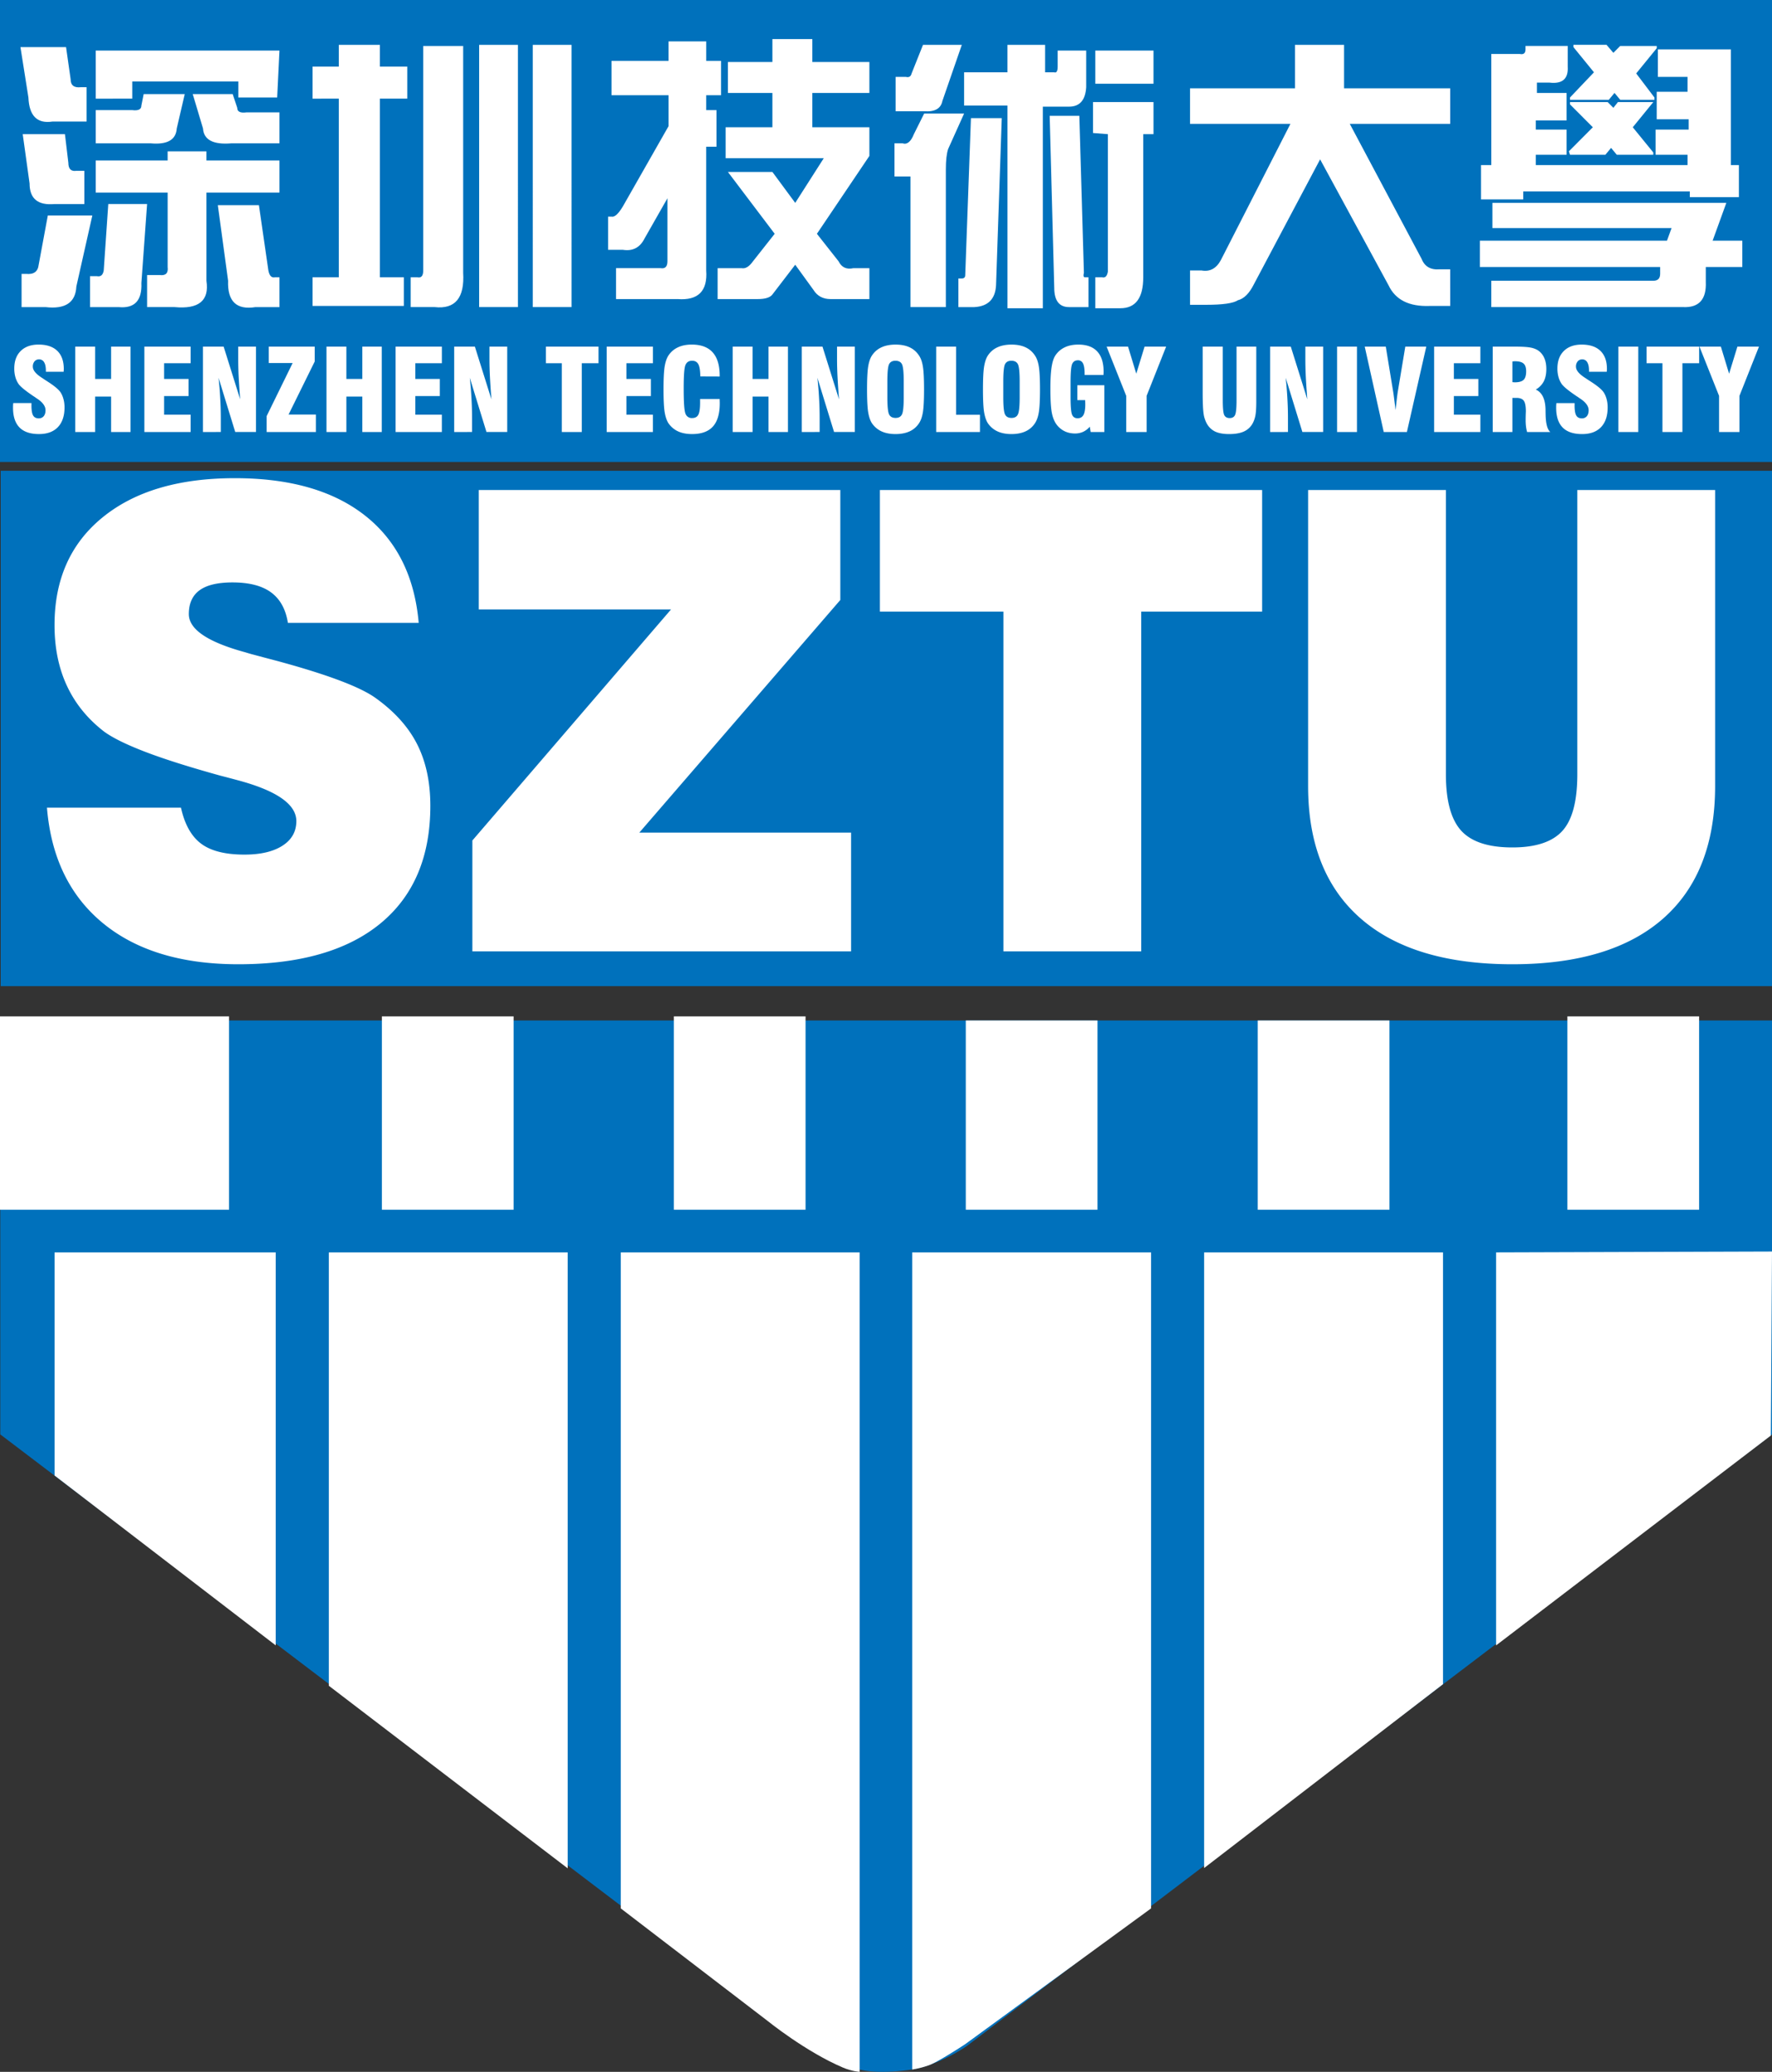 <svg xmlns="http://www.w3.org/2000/svg" width="136" height="159" fill="none"><rect width="100%" height="100%" fill="#333333" stroke="none"/><path fill="#0071BC" d="M0 35.45h136v35.452H0z" style="mix-blend-mode:passthrough" transform="matrix(1 0 0 -1 0 70.902)"/><path fill="#0071BC" d="M61.833 160.98.022 207.92v31.764H136V207.92l-61.8-46.94s-2.193-1.55-4.482-1.84-3.61-.097-4.619.29-1.96.795-1.96.795z" style="mix-blend-mode:passthrough" transform="matrix(1 0 0 -1 0 318)"/><path fill="#0071BC" d="M.055 75.68H136v39.551H.055z" style="mix-blend-mode:passthrough" transform="matrix(1 0 0 -1 0 151.36)"/><path fill="#FFF" d="M65.976 221.887H47.643v-50.343l11.263-8.63s2.92-2.366 5.79-3.586c.699-.298 1.28-.328 1.28-.328z" style="mix-blend-mode:passthrough" transform="matrix(1 0 0 -1 0 318)"/><path fill="#FFF" d="M43.569 190.648H25.236v-33.255l18.333-14.012z" style="mix-blend-mode:passthrough" transform="matrix(1 0 0 -1 0 286.762)"/><path fill="#FFF" d="M21.162 156.431H4.187v-17.12l16.975-13.039z" style="mix-blend-mode:passthrough" transform="matrix(1 0 0 -1 0 252.544)"/><path fill="#FFF" d="M70.01 221.53h18.333v-50.344l-14.26-10.417s-2.075-1.37-2.793-1.62a7.3 7.3 0 0 0-1.28-.328z" style="mix-blend-mode:passthrough" transform="matrix(1 0 0 -1 0 317.643)"/><path fill="#FFF" d="M92.416 190.607h18.334v-33.136l-18.334-14.11z" style="mix-blend-mode:passthrough" transform="matrix(1 0 0 -1 0 286.72)"/><path fill="#FFF" d="M114.824 156.431v-30.159l21.088 16.105.088 14.121z" style="mix-blend-mode:passthrough" transform="matrix(1 0 0 -1 0 252.544)"/><path fill="#FFF" d="M51.716 92.84h10.11v14.839h-10.11zM96.53 92.84h10.11v14.526H96.53zM120.296 92.84h10.11v14.839h-10.11zM29.31 92.84h10.11v14.839H29.31zM0 92.84h17.579v14.839H0zM74.124 92.84h10.108v14.526H74.124z" style="mix-blend-mode:passthrough" transform="matrix(1 0 0 -1 0 185.679)"/><path fill="#FFF" d="M1.017 30.933h1.397v.19q0 .545.129.763.128.22.43.22.24 0 .38-.164.14-.168.14-.46 0-.476-.682-.914l-.168-.118a1 1 0 0 1-.072-.045q-.923-.622-1.146-.937a1.8 1.8 0 0 1-.246-.533 2.4 2.4 0 0 1-.084-.65q0-.86.492-1.347.497-.493 1.37-.494.943 0 1.442.483.496.483.497 1.391-.001.04-.005.107a1 1 0 0 0-.006.106H3.521v-.084q0-.426-.134-.645a.43.43 0 0 0-.391-.224.44.44 0 0 0-.347.157.6.6 0 0 0-.129.41q0 .415.744.88l.207.14q.06.035.167.107.8.51 1.023.858.14.225.213.51.078.288.078.624 0 .983-.509 1.514-.51.534-1.453.533-.996 0-1.492-.505-.499-.51-.498-1.514v-.135q.004-.072.017-.224m4.76 2.221v-6.553h1.526v2.48h1.224v-2.48h1.492v6.553H8.527v-2.72H7.303v2.72zm5.303 0v-6.553h3.55v1.274h-2.035v1.206h1.878v1.313h-1.878v1.43h2.035v1.33zm4.497 0v-6.553h1.588l1.269 4.045a67 67 0 0 1-.118-1.761 29 29 0 0 1-.033-1.251V26.6h1.364v6.553h-1.593l-1.28-4.163q.088.809.128 1.577.045.764.045 1.481v1.105zm4.889 0v-1.223l1.995-4.073h-1.833v-1.257h3.527v1.14l-2.007 4.072h2.096v1.341zm4.592 0v-6.553h1.526v2.48h1.224v-2.48h1.493v6.553h-1.493v-2.72h-1.224v2.72zm5.305 0v-6.553h3.55v1.274h-2.035v1.206h1.878v1.313h-1.878v1.43h2.034v1.33zm4.497 0v-6.553h1.587l1.27 4.045a67 67 0 0 1-.118-1.761 29 29 0 0 1-.034-1.251V26.6h1.364v6.553h-1.593l-1.28-4.163q.088.809.129 1.577.044.764.044 1.481v1.105zm8.259 0v-5.28H41.9v-1.273h4.036v1.274h-1.285v5.28zm3.444 0v-6.553h3.55v1.274h-2.036v1.206h1.879v1.313h-1.879v1.43h2.035v1.33zm7.169-2.536h1.503v.13q.005.067.006.201 0 1.202-.526 1.784-.52.578-1.598.578-.637 0-1.09-.213a1.8 1.8 0 0 1-.738-.64q-.191-.307-.28-.852-.084-.544-.084-1.728t.084-1.728q.089-.543.28-.847.278-.426.727-.64.452-.219 1.073-.219 1.073 0 1.61.6.536.597.536 1.79v.062l-1.487-.006q-.006-.666-.15-.937-.147-.27-.481-.269-.37 0-.509.331-.135.326-.134 1.74v.123q0 1.521.134 1.862a.506.506 0 0 0 .509.343q.34 0 .475-.247.139-.253.14-.926zm2.501 2.536v-6.553h1.526v2.48h1.224v-2.48h1.493v6.553h-1.493v-2.72H57.76v2.72zm5.305 0v-6.553h1.588l1.268 4.045a67 67 0 0 1-.117-1.761q-.034-.74-.034-1.251V26.6h1.365v6.553h-1.594l-1.28-4.163q.089.809.129 1.577.044.764.044 1.481v1.105zm7.823-2.682V29.29q0-1.087-.14-1.347-.134-.256-.497-.258-.353 0-.486.264-.135.265-.135 1.34v1.184q0 1.06.135 1.33.133.27.497.27.353 0 .486-.264.14-.263.14-1.336m-2.817-.594q0-1.183.084-1.728.088-.543.28-.847.285-.438.737-.646.453-.212 1.09-.213.636 0 1.085.213.446.209.726.646.206.309.29.852.085.545.085 1.723 0 1.173-.084 1.722-.085.545-.29.859a1.7 1.7 0 0 1-.727.64q-.453.211-1.085.212-.637 0-1.09-.213a1.8 1.8 0 0 1-.738-.64q-.19-.307-.28-.852-.083-.544-.083-1.728m8.667 3.276h-3.36v-6.553h1.527v5.23h1.833zm3.048-2.682V29.29q0-1.087-.14-1.347-.135-.256-.497-.258-.352 0-.487.264-.134.265-.134 1.34v1.184q0 1.06.134 1.33t.498.27q.353 0 .486-.264.14-.263.14-1.336m-2.817-.594q0-1.183.084-1.728.088-.543.279-.847.285-.438.738-.646.453-.212 1.09-.213.636 0 1.084.213.447.209.727.646.207.309.29.852.085.545.085 1.723 0 1.173-.084 1.722-.085.545-.29.859a1.7 1.7 0 0 1-.728.64q-.453.211-1.084.212-.637 0-1.09-.213a1.8 1.8 0 0 1-.738-.64q-.19-.307-.28-.852-.083-.544-.083-1.728m9.317-.314v3.59h-1.051l-.067-.41a1.5 1.5 0 0 1-.509.393 1.5 1.5 0 0 1-.626.13q-.402-.001-.738-.146a1.7 1.7 0 0 1-.587-.432q-.307-.341-.436-.926-.13-.582-.128-1.975 0-.992.089-1.588.088-.593.274-.892.273-.425.721-.645.446-.219 1.062-.219.961 0 1.448.528.491.522.492 1.565 0 .04-.006.118a2 2 0 0 0-.005.123h-1.448V28.7q0-.567-.123-.808a.41.41 0 0 0-.391-.242q-.326 0-.448.298-.117.298-.117 1.391v1.094q-.001 1.095.112 1.38.117.286.425.286.312 0 .452-.252t.14-.813q-.001-.123-.005-.191 0-.072-.006-.135h-.598v-1.144zm1.678 3.59v-2.777l-1.504-3.776h1.644l.632 2.076.637-2.076H89.5l-1.498 3.776v2.777zm5.868-6.553h1.543v4.107q0 .932.117 1.156.118.219.414.219t.408-.23q.117-.23.117-1.145v-4.107h1.515v4.186q0 .705-.061 1.06a2.1 2.1 0 0 1-.201.612 1.44 1.44 0 0 1-.677.65q-.436.202-1.146.202-.654 0-1.067-.19a1.46 1.46 0 0 1-.649-.623 2.2 2.2 0 0 1-.246-.774q-.066-.472-.067-1.594zm5.175 6.553v-6.553h1.588l1.269 4.045a67 67 0 0 1-.118-1.761q-.033-.74-.033-1.251V26.6h1.364v6.553h-1.593l-1.28-4.163q.087.809.128 1.577.045.764.045 1.481v1.105zm5.14 0v-6.553h1.526v6.553zm3.582 0-1.459-6.553h1.615l.565 3.445q.038.231.084.606.05.376.1.814l.012-.079q.111-1.027.162-1.335l.575-3.45h1.61l-1.487 6.552zm3.867 0v-6.553h3.549v1.274h-2.034v1.206h1.878v1.313h-1.878v1.43h2.034v1.33zm6.006-3.826q.038 0 .101.006.06.005.089.005.474 0 .671-.19.195-.19.196-.651 0-.42-.196-.595-.197-.18-.671-.18-.029 0-.089.006a1 1 0 0 1-.101.006zm-1.509 3.826v-6.553h1.716q.843 0 1.224.079.38.08.621.27.28.229.413.566.14.337.14.802 0 .568-.196.948a1.55 1.55 0 0 1-.614.629q.708.315.749 1.492v.022q0 .124.005.36.016 1.106.364 1.385h-1.784a3 3 0 0 1-.084-.426 4 4 0 0 1-.027-.483 14 14 0 0 1 .016-.667q0-.6-.156-.82-.158-.223-.565-.224h-.313v2.62zm4.885-2.221h1.398v.19q0 .545.129.763.128.22.43.22a.48.48 0 0 0 .38-.164q.139-.168.14-.46 0-.476-.682-.914l-.168-.118a1 1 0 0 1-.072-.045q-.923-.622-1.146-.937a1.8 1.8 0 0 1-.246-.533 2.4 2.4 0 0 1-.084-.65q0-.86.492-1.347.497-.493 1.369-.494.944 0 1.442.483t.498 1.391q0 .04-.006.107a1 1 0 0 0-.005.106h-1.364v-.084q0-.426-.134-.645a.43.43 0 0 0-.392-.224.44.44 0 0 0-.346.157.6.6 0 0 0-.129.41q0 .415.744.88l.207.14q.06.035.167.107.8.51 1.023.858.139.225.213.51.077.288.078.624-.001.983-.509 1.514-.509.534-1.453.533-.996 0-1.493-.505-.498-.51-.497-1.514v-.135zm4.76 2.221v-6.553h1.526v6.553zm3.381 0v-5.28h-1.219v-1.273h4.036v1.274h-1.285v5.28zm4.345 0v-2.777l-1.504-3.776h1.643l.632 2.076.637-2.076H135l-1.498 3.776v2.777zM3.604 61.983h10.285q.424 1.918 1.543 2.76t3.332.842q1.854 0 2.918-.685 1.061-.684 1.062-1.885-.001-1.923-4.45-3.125-.895-.24-1.364-.359-3.645-1.01-5.802-1.84-2.16-.83-3.142-1.549-1.901-1.469-2.85-3.512-.952-2.04-.951-4.662 0-5.262 3.69-8.264 3.688-3.007 10.15-3.007 6.35 0 9.996 2.873 3.643 2.873 4.114 8.23h-10.04q-.246-1.565-1.286-2.334-1.04-.768-2.962-.769-1.7 0-2.527.6-.828.602-.827 1.83 0 1.755 4.338 2.934.38.118.58.168.626.168 1.902.505 5.745 1.56 7.513 2.833 2.19 1.566 3.197 3.563 1.005 1.993 1.006 4.707-.001 5.864-3.812 9.016Q25.404 74 18.294 74q-6.553 0-10.386-3.147-3.836-3.152-4.304-8.87m32.65 11.03v-8.511l15.249-17.734H36.745v-9.162h27.749v8.438L49.065 63.9h16.256v9.112zm40.758 0V46.936h-9.48v-9.33h29.336v9.33h-9.28v26.077zm23.385-35.407h10.576V59.43q0 3.03 1.174 4.32 1.174 1.285 3.924 1.285 2.683 0 3.835-1.263 1.151-1.262 1.152-4.342V37.606h10.576v22.716q0 6.66-3.991 10.172Q123.652 74 116.07 74q-7.625 0-11.65-3.523-4.024-3.523-4.024-10.155z" style="mix-blend-mode:passthrough"/><path fill="#FFF" d="m124.35 39.652-.437.527-.438-.527h-2.978v.176l1.839 1.933-1.576 1.934v.176h2.54l.525-.616.526.528h2.802v-.176l-1.576-1.933 1.4-1.846v-.176zm-.262-4.22-.438.528-.438-.527h-2.715l-.087.263 1.839 1.847-1.752 1.757v.176h2.89l.438-.44.35.44h2.715l-1.576-1.933 1.576-1.934v-.176zm-9.633 7.736h2.189q.437-.09.438.351v.264h3.24V42.2q.086-1.408-1.401-1.23h-.963v-.792h2.277v-2.11h-2.365v-.702h2.365v-1.934h-2.365v-.791h11.648v.79h-2.453v1.935h2.54v.79h-2.452v2.11h2.365v1.143h-2.277v2.11h5.605v-8.878h.613V32.18h-3.766v.439h-12.786v-.615h-3.24v2.637h.788zm13.837-13.36h-13.75v1.933h17.953l-1.051-2.9h2.278v-2.022h-2.803v-1.142q.086-2.022-1.751-1.934h-14.713v2.021h12.435q.525 0 .526.528v.527h-13.837v2.022h14.362zM91.334 40.53h8.057v3.34h3.766v-3.34h8.145v-2.725h-7.707l5.518-10.372q.349-.88 1.4-.79h.789V23.83h-1.576q-2.365-.087-3.154 1.582l-5.254 9.668-5.08-9.58q-.526-1.055-1.226-1.23-.526-.352-2.452-.352h-1.226v2.637h.876q.962-.178 1.488.79l5.342 10.46h-7.706zm-7.269 2.9h4.466v-2.548h-4.466zm.963-6.416-1.138.088v2.373h4.641v-2.461h-.788V26.028q0-2.373-1.751-2.373h-1.927v2.373h.525q.35-.089.438.44zm-2.977-13.272q-1.14 0-1.139 1.494l-.35 13.184h2.277l.35-12.041q-.089-.353.088-.352h.263v-2.285zm-4.73 18.018v2.11h2.89v-2.11h.701q.263-.089.263.44v1.23h2.19V40.62q-.09-1.495-1.314-1.495h-2.014V23.655h-2.715v15.557h-3.328v2.55zm-.875-16.348q-.089-1.582-1.664-1.67h-1.226v2.197h.263q.262 0 .262.264l.438 12.041h2.365zm-7.707 13.36v2.637h.788q.35-.09.438.264l.876 2.197h2.978l-1.49-4.307q-.176-.88-1.4-.791zm5.255-.176-1.226-2.725q-.176-.526-.175-1.582V23.743h-2.715v10.02h-1.226v2.549h.613q.525-.178.875.703l.789 1.582zm-18.128 3.956h3.415v1.757h3.065v-1.757h4.379v-2.374h-4.379v-2.636h4.379v-2.198l-4.028-5.977 1.663-2.11q.35-.704 1.139-.527h1.226v-2.373h-2.978q-.876 0-1.313.703l-1.401 1.934-1.752-2.285q-.264-.352-1.138-.352h-3.066v2.373h1.84q.437-.089.875.528l1.664 2.11-3.59 4.746h3.415l1.752-2.374 2.19 3.428H55.69v2.374h3.591v2.636h-3.415zm-8.933-2.55v2.637h4.379v1.494h2.89V42.64h1.138v-2.637h-1.139v-1.142h.789v-2.813H54.2v-9.492q.175-2.374-2.189-2.198h-4.73v2.373H50.7q.525-.089.525.528v4.834l-1.752-3.077q-.526-1.055-1.663-.878h-1.14v2.548h.264q.35-.089.876.792l3.503 6.152v2.373zm-6.043 3.868h2.977V23.743H40.89zm-4.116 0h2.977V23.743h-2.977zm-4.291-.088h3.065V26.38q.175-2.901-2.19-2.637H31.52v2.285h.525q.437-.09.438.528zm-8.495-4.043v2.46h2.014v1.671h3.153v-1.67h2.102V39.74h-2.102V26.028h1.839v-2.197h-7.006v2.197h2.014V39.74zm-7.27-8.175h3.154l.7-4.834q.087-.791.526-.703h.35v-2.285h-1.839q-2.19-.35-2.102 2.021zm4.73 4.747H17.77q-2.102-.178-2.19 1.142l-.788 2.637h3.066l.35-1.054q-.001-.441.7-.352h2.54zm-8.582-1.318v.702h2.977v-.702h5.605v-2.462h-5.605v-6.768q.35-2.285-2.452-2.02H11.29v2.46h.964q.699-.09.613.615v5.713H7.348v2.462zM7.348 38.86h2.803q.7-.09.7.351l.176.88h3.152l-.613-2.638q-.088-1.319-2.014-1.142H7.348zm0 .879v3.692h14.1l-.175-3.604h-2.978v1.23h-8.144V39.74zm3.503-14.151q.087-2.022-1.751-1.846H6.91v2.373h.526q.437-.089.525.44l.35 5.097h2.978zm-6.656 6.064q-1.926-.177-1.926 1.583l-.525 3.779h3.24l.262-2.198q0-.704.614-.615h.613v-2.549zm-2.54-5.361h.351q.875-.089.963.703l.701 3.78h3.416l-1.226-5.45q-.089-1.846-2.365-1.582h-1.84zm2.365 11.69q-1.752-.264-1.839 1.846l-.612 3.867H5.07l.35-2.46q0-.706.789-.616h.438v-2.637z" style="mix-blend-mode:passthrough" transform="matrix(1 0 0 -1 0 47.31)"/></svg>